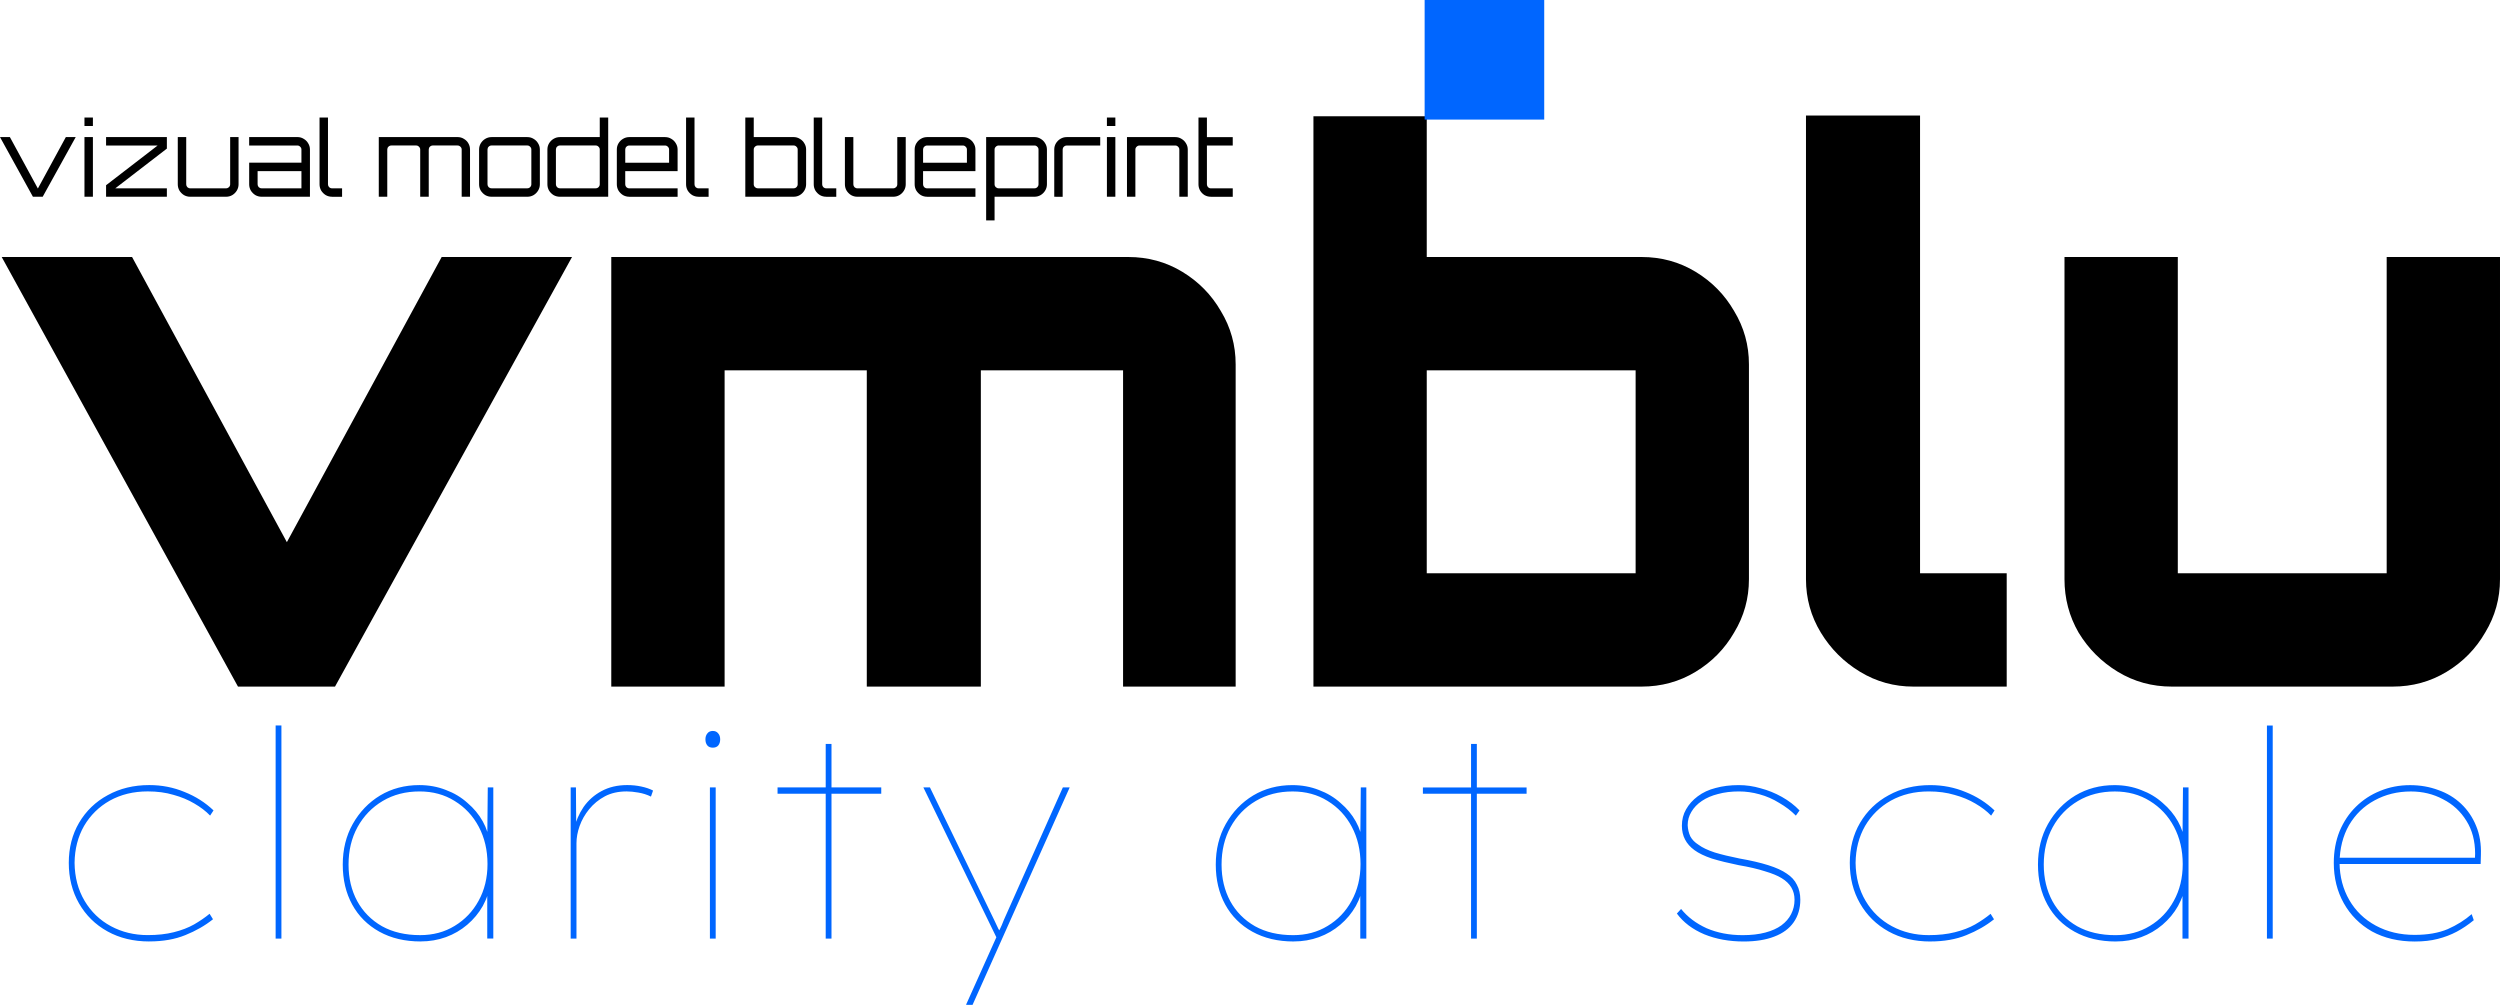 <?xml version="1.0" encoding="UTF-8" standalone="no"?>
<!-- Created with Inkscape (http://www.inkscape.org/) -->

<svg
   width="171.465mm"
   height="68.978mm"
   viewBox="0 0 171.465 68.978"
   version="1.1"
   id="svg1"
   inkscape:version="1.3.2 (091e20e, 2023-11-25, custom)"
   sodipodi:docname="vmblu-logo-design.svg"
   inkscape:export-filename="..\..\..\vmblu.dev\docs\public\assets\vmblu.svg"
   inkscape:export-xdpi="96"
   inkscape:export-ydpi="96"
   xmlns:inkscape="http://www.inkscape.org/namespaces/inkscape"
   xmlns:sodipodi="http://sodipodi.sourceforge.net/DTD/sodipodi-0.dtd"
   xmlns="http://www.w3.org/2000/svg"
   xmlns:svg="http://www.w3.org/2000/svg">
  <sodipodi:namedview
     id="namedview1"
     pagecolor="#505050"
     bordercolor="#eeeeee"
     borderopacity="1"
     inkscape:showpageshadow="0"
     inkscape:pageopacity="0"
     inkscape:pagecheckerboard="0"
     inkscape:deskcolor="#505050"
     inkscape:document-units="mm"
     inkscape:zoom="2.8284271"
     inkscape:cx="1224.3554"
     inkscape:cy="829.25948"
     inkscape:window-width="2498"
     inkscape:window-height="1417"
     inkscape:window-x="-8"
     inkscape:window-y="-8"
     inkscape:window-maximized="1"
     inkscape:current-layer="layer1" />
  <defs
     id="defs1" />
  <g
     inkscape:label="Layer 1"
     inkscape:groupmode="layer"
     id="layer1"
     transform="translate(-2.381,-174.625)">
    <path
       style="font-weight:900;font-size:50.8px;line-height:1.25;font-family:Orbitron;-inkscape-font-specification:'Orbitron Heavy';letter-spacing:0px;word-spacing:0px;stroke-width:0.265"
       d="m 18.703,221.716 v 0 l -16.205,-29.464 h 8.941 l 10.617,19.558 10.617,-19.558 h 8.941 l -16.256,29.464 z m 25.603,0 v 0 -29.464 h 35.458 q 2.032,0 3.708,1.016 1.676,1.016 2.642,2.692 1.016,1.676 1.016,3.658 v 22.098 h -7.722 v -21.692 q 0,0 0,0 0,0 0,0 h -9.754 q 0,0 0,0 0,0 0,0 v 21.692 h -7.823 v -21.692 q 0,0 0,0 0,0 0,0 H 52.079 q 0,0 0,0 0,0 0,0 v 21.692 z m 48.158,0 v 0 -39.116 h 7.772 v 9.652 h 14.732 q 2.032,0 3.708,1.016 1.676,1.016 2.642,2.692 1.016,1.676 1.016,3.658 v 14.732 q 0,1.981 -1.016,3.658 -0.965,1.676 -2.642,2.692 -1.676,1.016 -3.708,1.016 z m 7.772,-7.772 h 14.326 q 0,0 0,0 0,0 0,0 v -13.919 q 0,0 0,0 0,0 0,0 h -14.326 q 0,0 0,0 0,0 0,0 z m 33.376,7.772 q -1.981,0 -3.658,-1.016 -1.676,-1.016 -2.692,-2.692 -1.016,-1.676 -1.016,-3.658 v -31.801 h 7.823 v 31.394 q 0,0 0,0 0,0 0,0 h 5.944 v 7.772 z m 17.729,0 q -2.032,0 -3.708,-1.016 -1.676,-1.016 -2.692,-2.692 -0.965,-1.676 -0.965,-3.658 v -22.098 h 7.772 v 21.692 q 0,0 0,0 0,0 0,0 h 14.326 q 0,0 0,0 0,0 0,0 v -21.692 h 7.772 v 22.098 q 0,1.981 -1.016,3.658 -0.965,1.676 -2.642,2.692 -1.676,1.016 -3.708,1.016 z"
       id="text7-9-4-3-4"
       aria-label="vmblu"
       inkscape:export-filename="..\..\..\vmblu.dev\docs\public\vmblu.svg"
       inkscape:export-xdpi="96"
       inkscape:export-ydpi="96" />
    <path
       style="font-weight:100;font-size:18.882px;line-height:1.25;font-family:'Lexend Giga';-inkscape-font-specification:'Lexend Giga Thin';letter-spacing:0px;word-spacing:0px;fill:#0066ff;stroke-width:0.253"
       d="m 13.202,228.677 q -1.699,0 -3.002,-0.661 -1.303,-0.661 -2.039,-1.832 -0.736,-1.171 -0.736,-2.662 0,-1.473 0.736,-2.625 0.755,-1.171 2.058,-1.813 1.303,-0.661 2.983,-0.661 1.341,0 2.53,0.453 1.19,0.434 2.077,1.208 l -0.245,0.34 q -0.453,-0.434 -1.133,-0.793 -0.661,-0.359 -1.492,-0.566 -0.831,-0.227 -1.85,-0.227 -1.529,0 -2.719,0.604 -1.171,0.604 -1.85,1.662 -0.661,1.057 -0.68,2.417 0.019,1.416 0.718,2.492 0.699,1.076 1.888,1.662 1.19,0.585 2.643,0.585 1.057,0 1.869,-0.189 0.831,-0.189 1.454,-0.51 0.642,-0.34 1.114,-0.699 l 0.245,0.359 q -0.85,0.623 -1.983,1.039 -1.114,0.415 -2.587,0.415 z m 9.063,-0.189 v -13.973 h 0.415 v 13.973 z m 10.404,0.189 q -1.699,0 -2.964,-0.642 -1.265,-0.642 -1.945,-1.775 -0.68,-1.133 -0.68,-2.625 0,-1.492 0.718,-2.662 0.736,-1.19 1.964,-1.869 1.246,-0.68 2.813,-0.68 1.02,0 1.907,0.321 0.887,0.302 1.548,0.85 0.68,0.529 1.095,1.208 0.415,0.68 0.472,1.378 l -0.151,-0.019 0.038,-3.588 h 0.397 v 9.913 H 37.447 v -3.455 l 0.227,-0.227 q -0.113,0.831 -0.548,1.548 -0.434,0.699 -1.114,1.227 -0.68,0.529 -1.529,0.812 -0.85,0.283 -1.813,0.283 z m -0.038,-0.415 q 1.397,0 2.474,-0.604 1.095,-0.604 1.718,-1.643 0.642,-1.057 0.642,-2.417 0,-1.36 -0.623,-2.436 -0.623,-1.076 -1.737,-1.699 -1.095,-0.623 -2.511,-0.623 -1.492,0 -2.643,0.623 -1.152,0.623 -1.813,1.718 -0.642,1.076 -0.642,2.455 0,1.341 0.623,2.398 0.623,1.039 1.775,1.643 1.152,0.585 2.738,0.585 z m 10.801,0.227 v -9.913 h 0.378 l 0.019,2.681 -0.17,0.094 q 0.208,-0.831 0.699,-1.492 0.51,-0.661 1.284,-1.039 0.793,-0.397 1.85,-0.397 0.529,0 1.001,0.094 0.491,0.094 0.85,0.264 l -0.151,0.397 q -0.415,-0.189 -0.906,-0.264 -0.472,-0.075 -0.831,-0.075 -0.906,0 -1.567,0.321 -0.661,0.321 -1.133,0.85 -0.453,0.51 -0.68,1.095 -0.227,0.585 -0.227,1.133 v 6.25 z m 9.989,0 v -9.913 h 0.415 v 9.913 z m 0.208,-12.519 q -0.264,0 -0.397,-0.151 -0.132,-0.151 -0.132,-0.397 0,-0.227 0.132,-0.378 0.132,-0.17 0.397,-0.17 0.245,0 0.378,0.151 0.151,0.151 0.151,0.397 0,0.245 -0.132,0.397 -0.132,0.151 -0.397,0.151 z m 8.1,12.519 v -12.764 h 0.415 v 12.764 z m -3.455,-9.498 v -0.415 h 7.44 v 0.415 z m 13.52,13.841 2.209,-4.494 0.076,0.264 -5.344,-10.026 h 0.472 l 4.626,8.724 q 0.189,0.359 0.283,0.548 0.113,0.189 0.17,0.264 l -0.189,-0.019 q 0.189,-0.321 0.264,-0.491 0.094,-0.189 0.151,-0.34 l 4.23,-8.686 h 0.491 l -4.872,9.97 -2.096,4.286 z m 23.508,-4.154 q -1.699,0 -2.964,-0.642 -1.265,-0.642 -1.945,-1.775 -0.68,-1.133 -0.68,-2.625 0,-1.492 0.718,-2.662 0.736,-1.19 1.964,-1.869 1.246,-0.68 2.813,-0.68 1.02,0 1.907,0.321 0.887,0.302 1.548,0.85 0.68,0.529 1.095,1.208 0.415,0.68 0.472,1.378 l -0.151,-0.019 0.038,-3.588 h 0.397 v 9.913 h -0.434 v -3.455 l 0.227,-0.227 q -0.113,0.831 -0.548,1.548 -0.434,0.699 -1.114,1.227 -0.68,0.529 -1.529,0.812 -0.85,0.283 -1.813,0.283 z m -0.038,-0.415 q 1.397,0 2.474,-0.604 1.095,-0.604 1.718,-1.643 0.642,-1.057 0.642,-2.417 0,-1.36 -0.623,-2.436 -0.623,-1.076 -1.737,-1.699 -1.095,-0.623 -2.511,-0.623 -1.492,0 -2.643,0.623 -1.152,0.623 -1.813,1.718 -0.642,1.076 -0.642,2.455 0,1.341 0.623,2.398 0.623,1.039 1.775,1.643 1.152,0.585 2.738,0.585 z m 12.764,0.227 v -12.764 h 0.415 v 12.764 z m -3.455,-9.498 v -0.415 h 7.44 v 0.415 z m 23.017,9.687 q -1.567,0 -2.832,-0.472 -1.265,-0.491 -1.964,-1.36 l 0.302,-0.302 q 0.699,0.793 1.832,1.265 1.152,0.453 2.587,0.453 0.925,0 1.624,-0.17 0.699,-0.17 1.152,-0.472 0.472,-0.321 0.699,-0.736 0.245,-0.434 0.245,-0.944 0,-0.906 -0.925,-1.416 -0.434,-0.245 -1.208,-0.453 -0.774,-0.227 -1.869,-0.397 -1.114,-0.208 -1.926,-0.434 -0.793,-0.245 -1.246,-0.548 -0.453,-0.302 -0.68,-0.699 -0.227,-0.397 -0.227,-0.906 0,-0.604 0.302,-1.076 0.302,-0.491 0.831,-0.85 0.548,-0.378 1.284,-0.548 0.755,-0.189 1.662,-0.189 0.793,0 1.567,0.208 0.793,0.189 1.529,0.566 0.736,0.378 1.265,0.887 l -0.264,0.34 q -0.51,-0.472 -1.19,-0.831 -0.661,-0.378 -1.416,-0.566 -0.736,-0.189 -1.473,-0.189 -0.831,0 -1.511,0.17 -0.661,0.151 -1.152,0.453 -0.491,0.302 -0.755,0.718 -0.264,0.397 -0.264,0.869 0.019,0.397 0.189,0.736 0.189,0.321 0.585,0.548 0.415,0.283 1.171,0.51 0.755,0.208 1.794,0.397 1.19,0.189 2.039,0.434 0.85,0.245 1.322,0.548 0.51,0.302 0.736,0.736 0.245,0.415 0.245,0.982 0,0.85 -0.472,1.473 -0.472,0.623 -1.397,0.944 -0.906,0.321 -2.19,0.321 z m 13.387,0 q -1.699,0 -3.002,-0.661 -1.303,-0.661 -2.039,-1.832 -0.736,-1.171 -0.736,-2.662 0,-1.473 0.736,-2.625 0.755,-1.171 2.058,-1.813 1.303,-0.661 2.983,-0.661 1.341,0 2.53,0.453 1.19,0.434 2.077,1.208 l -0.245,0.34 q -0.453,-0.434 -1.133,-0.793 -0.661,-0.359 -1.492,-0.566 -0.831,-0.227 -1.85,-0.227 -1.529,0 -2.719,0.604 -1.171,0.604 -1.85,1.662 -0.661,1.057 -0.68,2.417 0.019,1.416 0.718,2.492 0.699,1.076 1.888,1.662 1.19,0.585 2.643,0.585 1.057,0 1.869,-0.189 0.831,-0.189 1.454,-0.51 0.642,-0.34 1.114,-0.699 l 0.245,0.359 q -0.85,0.623 -1.983,1.039 -1.114,0.415 -2.587,0.415 z m 13.312,0 q -1.699,0 -2.964,-0.642 -1.265,-0.642 -1.945,-1.775 -0.68,-1.133 -0.68,-2.625 0,-1.492 0.718,-2.662 0.736,-1.19 1.964,-1.869 1.246,-0.68 2.813,-0.68 1.02,0 1.907,0.321 0.887,0.302 1.548,0.85 0.68,0.529 1.095,1.208 0.415,0.68 0.472,1.378 l -0.151,-0.019 0.038,-3.588 h 0.397 v 9.913 h -0.434 v -3.455 l 0.227,-0.227 q -0.113,0.831 -0.548,1.548 -0.434,0.699 -1.114,1.227 -0.68,0.529 -1.529,0.812 -0.85,0.283 -1.813,0.283 z m -0.038,-0.415 q 1.397,0 2.474,-0.604 1.095,-0.604 1.718,-1.643 0.642,-1.057 0.642,-2.417 0,-1.36 -0.623,-2.436 -0.623,-1.076 -1.737,-1.699 -1.095,-0.623 -2.511,-0.623 -1.492,0 -2.643,0.623 -1.152,0.623 -1.813,1.718 -0.642,1.076 -0.642,2.455 0,1.341 0.623,2.398 0.623,1.039 1.775,1.643 1.152,0.585 2.738,0.585 z m 10.876,0.227 v -13.973 h 0.415 v 13.973 z m 10.612,0.189 q -1.756,0 -3.078,-0.661 -1.303,-0.68 -2.02,-1.85 -0.718,-1.171 -0.718,-2.643 0,-1.133 0.415,-2.077 0.434,-0.944 1.171,-1.605 0.755,-0.68 1.737,-1.039 1.001,-0.378 2.153,-0.378 1.076,0 2.02,0.321 0.944,0.302 1.643,0.906 0.699,0.604 1.076,1.454 0.378,0.831 0.34,1.888 l -0.019,0.604 h -10.31 v -0.415 h 10.102 l -0.208,0.208 0.019,-0.472 q 0,-1.246 -0.623,-2.153 -0.623,-0.925 -1.681,-1.416 -1.039,-0.51 -2.304,-0.51 -1.435,0 -2.606,0.585 -1.152,0.566 -1.832,1.624 -0.661,1.057 -0.68,2.474 0.019,1.36 0.699,2.436 0.68,1.076 1.907,1.681 1.227,0.604 2.776,0.604 1.397,0 2.379,-0.378 0.982,-0.397 1.718,-0.982 l 0.151,0.397 q -0.604,0.453 -1.227,0.755 -0.623,0.302 -1.36,0.472 -0.718,0.17 -1.643,0.17 z"
       id="text1-6-8"
       transform="scale(0.956,1.046)"
       aria-label="clarity at scale" />
    <path
       id="rect6-4-2"
       style="fill:#0066ff;stroke-width:0.827;stroke-miterlimit:0;stroke-dashoffset:39.307;paint-order:markers stroke fill"
       d="m 100.091,174.625 h 8.202 v 8.202 h -8.202 z" />
    <path
       d="m 4.639,188.119 v 0 L 2.381,184.027 H 3.059 l 1.919,3.528 1.919,-3.528 h 0.677 l -2.265,4.092 z m 3.535,0 v 0 -4.092 h 0.579 v 4.092 z m 0,-4.854 v 0 -0.579 h 0.579 v 0.579 z m 1.482,4.854 v 0 -0.79 l 3.535,-2.723 H 9.656 v -0.579 h 4.17 v 0.79 l -3.535,2.723 h 3.535 v 0.579 z m 5.771,0 q -0.233,0 -0.43,-0.113 -0.191,-0.12 -0.31,-0.31 -0.113,-0.198 -0.113,-0.43 v -3.239 h 0.579 v 3.239 q 0,0.113 0.078,0.198 0.085,0.078 0.198,0.078 h 2.455 q 0.113,0 0.198,-0.078 0.085,-0.085 0.085,-0.198 v -3.239 H 18.743 v 3.239 q 0,0.233 -0.12,0.43 -0.113,0.191 -0.31,0.31 -0.191,0.113 -0.43,0.113 h -2.455 z m 4.897,0 q -0.233,0 -0.43,-0.113 -0.191,-0.12 -0.31,-0.31 -0.113,-0.198 -0.113,-0.43 v -1.482 h 3.584 v -0.903 q 0,-0.113 -0.085,-0.191 -0.078,-0.085 -0.191,-0.085 h -3.309 v -0.579 h 3.309 q 0.24,0 0.43,0.12 0.198,0.113 0.31,0.31 0.12,0.191 0.12,0.423 v 3.239 z m 0,-0.579 h 2.731 v -1.178 h -3.006 v 0.903 q 0,0.113 0.078,0.198 0.085,0.078 0.198,0.078 z m 4.826,0.579 q -0.233,0 -0.43,-0.113 -0.191,-0.12 -0.31,-0.31 -0.113,-0.198 -0.113,-0.43 v -4.579 h 0.579 v 4.579 q 0,0.113 0.078,0.198 0.085,0.078 0.198,0.078 h 0.691 v 0.579 h -0.691 z m 3.21,0 v 0 -4.092 h 5.405 q 0.24,0 0.43,0.12 0.198,0.113 0.31,0.31 0.113,0.191 0.113,0.423 v 3.239 h -0.572 v -3.239 q 0,-0.113 -0.085,-0.191 -0.085,-0.085 -0.198,-0.085 h -1.7 q -0.113,0 -0.198,0.085 -0.078,0.078 -0.078,0.191 v 3.239 h -0.586 v -3.239 q 0,-0.113 -0.085,-0.191 -0.078,-0.085 -0.191,-0.085 h -1.707 q -0.113,0 -0.198,0.085 -0.078,0.078 -0.078,0.191 v 3.239 z m 7.733,0 q -0.233,0 -0.43,-0.113 -0.191,-0.12 -0.31,-0.31 -0.113,-0.198 -0.113,-0.43 v -2.385 q 0,-0.233 0.113,-0.423 0.12,-0.198 0.31,-0.31 0.198,-0.12 0.43,-0.12 h 2.455 q 0.24,0 0.43,0.12 0.198,0.113 0.31,0.31 0.12,0.191 0.12,0.423 v 2.385 q 0,0.233 -0.12,0.43 -0.113,0.191 -0.31,0.31 -0.191,0.113 -0.43,0.113 z m 0,-0.579 h 2.455 q 0.113,0 0.191,-0.078 0.085,-0.085 0.085,-0.198 v -2.385 q 0,-0.113 -0.085,-0.191 -0.078,-0.085 -0.191,-0.085 H 36.093 q -0.113,0 -0.198,0.085 -0.078,0.078 -0.078,0.191 v 2.385 q 0,0.113 0.078,0.198 0.085,0.078 0.198,0.078 z m 4.692,0.579 q -0.24,0 -0.437,-0.113 -0.191,-0.12 -0.31,-0.31 -0.113,-0.198 -0.113,-0.43 v -2.385 q 0,-0.233 0.113,-0.423 0.12,-0.198 0.31,-0.31 0.198,-0.12 0.437,-0.12 h 2.731 v -1.341 h 0.579 v 5.433 z m 0,-0.579 h 2.455 q 0.113,0 0.191,-0.078 0.085,-0.085 0.085,-0.198 v -2.385 q 0,-0.113 -0.085,-0.191 -0.078,-0.085 -0.191,-0.085 h -2.455 q -0.113,0 -0.198,0.085 -0.078,0.078 -0.078,0.191 v 2.385 q 0,0.113 0.078,0.198 0.085,0.078 0.198,0.078 z m 4.755,0.579 q -0.233,0 -0.43,-0.113 -0.191,-0.12 -0.31,-0.31 -0.113,-0.198 -0.113,-0.43 v -2.385 q 0,-0.233 0.113,-0.423 0.12,-0.198 0.31,-0.31 0.198,-0.12 0.43,-0.12 h 2.455 q 0.24,0 0.43,0.12 0.198,0.113 0.31,0.31 0.12,0.191 0.12,0.423 v 1.482 h -3.591 v 0.903 q 0,0.113 0.078,0.198 0.085,0.078 0.198,0.078 h 3.316 v 0.579 h -3.316 z m -0.275,-2.335 h 3.006 v -0.903 q 0,-0.113 -0.085,-0.191 -0.078,-0.085 -0.191,-0.085 h -2.455 q -0.113,0 -0.198,0.085 -0.078,0.078 -0.078,0.191 z m 5.024,2.335 q -0.233,0 -0.43,-0.113 -0.191,-0.12 -0.31,-0.31 -0.113,-0.198 -0.113,-0.43 v -4.579 h 0.579 v 4.579 q 0,0.113 0.078,0.198 0.085,0.078 0.198,0.078 h 0.691 v 0.579 h -0.691 z m 3.21,0 v 0 -5.433 h 0.579 v 1.341 h 2.738 q 0.233,0 0.423,0.12 0.198,0.113 0.31,0.31 0.12,0.191 0.12,0.423 v 2.385 q 0,0.233 -0.12,0.43 -0.113,0.191 -0.31,0.31 -0.191,0.113 -0.423,0.113 z m 0.861,-0.579 h 2.455 q 0.113,0 0.191,-0.078 0.085,-0.085 0.085,-0.198 v -2.385 q 0,-0.113 -0.085,-0.191 -0.078,-0.085 -0.191,-0.085 h -2.455 q -0.113,0 -0.198,0.085 -0.085,0.078 -0.085,0.191 v 2.385 q 0,0.113 0.085,0.198 0.085,0.078 0.198,0.078 z m 4.685,0.579 q -0.233,0 -0.43,-0.113 -0.191,-0.12 -0.31,-0.31 -0.113,-0.198 -0.113,-0.43 v -4.579 h 0.579 v 4.579 q 0,0.113 0.078,0.198 0.085,0.078 0.198,0.078 h 0.691 v 0.579 h -0.691 z m 2.138,0 q -0.233,0 -0.43,-0.113 -0.191,-0.12 -0.31,-0.31 -0.113,-0.198 -0.113,-0.43 v -3.239 h 0.579 v 3.239 q 0,0.113 0.078,0.198 0.085,0.078 0.198,0.078 h 2.455 q 0.113,0 0.198,-0.078 0.085,-0.085 0.085,-0.198 v -3.239 h 0.579 v 3.239 q 0,0.233 -0.12,0.43 -0.113,0.191 -0.31,0.31 -0.191,0.113 -0.43,0.113 z m 4.784,0 q -0.233,0 -0.43,-0.113 -0.191,-0.12 -0.31,-0.31 -0.113,-0.198 -0.113,-0.43 v -2.385 q 0,-0.233 0.113,-0.423 0.12,-0.198 0.31,-0.31 0.198,-0.12 0.43,-0.12 h 2.455 q 0.24,0 0.43,0.12 0.198,0.113 0.31,0.31 0.12,0.191 0.12,0.423 v 1.482 h -3.591 v 0.903 q 0,0.113 0.078,0.198 0.085,0.078 0.198,0.078 h 3.316 v 0.579 h -3.316 z m -0.275,-2.335 h 3.006 v -0.903 q 0,-0.113 -0.085,-0.191 -0.078,-0.085 -0.191,-0.085 h -2.455 q -0.113,0 -0.198,0.085 -0.078,0.078 -0.078,0.191 z m 4.325,3.958 v 0 -5.715 h 3.316 q 0.233,0 0.423,0.12 0.198,0.113 0.31,0.31 0.12,0.191 0.12,0.423 v 2.385 q 0,0.233 -0.12,0.43 -0.113,0.191 -0.31,0.31 -0.191,0.113 -0.423,0.113 h -2.738 v 1.623 z m 0.861,-2.201 h 2.455 q 0.113,0 0.191,-0.078 0.085,-0.085 0.085,-0.198 v -2.385 q 0,-0.113 -0.085,-0.191 -0.078,-0.085 -0.191,-0.085 h -2.455 q -0.113,0 -0.198,0.085 -0.085,0.078 -0.085,0.191 v 2.385 q 0,0.113 0.085,0.198 0.085,0.078 0.198,0.078 z m 3.81,0.579 v 0 -3.239 q 0,-0.233 0.113,-0.423 0.12,-0.198 0.31,-0.31 0.198,-0.12 0.43,-0.12 h 2.3 v 0.579 h -2.3 q -0.113,0 -0.198,0.085 -0.078,0.078 -0.078,0.191 v 3.239 z m 3.612,0 v 0 -4.092 h 0.579 v 4.092 z m 0,-4.854 v 0 -0.579 h 0.579 v 0.579 z m 1.376,4.854 v 0 -4.092 h 3.316 q 0.233,0 0.423,0.12 0.198,0.113 0.31,0.31 0.12,0.191 0.12,0.423 v 3.239 h -0.579 v -3.239 q 0,-0.113 -0.085,-0.191 -0.078,-0.085 -0.191,-0.085 h -2.455 q -0.113,0 -0.198,0.085 -0.085,0.078 -0.085,0.191 v 3.239 z m 5.757,0 q -0.24,0 -0.437,-0.113 -0.191,-0.12 -0.303,-0.31 -0.113,-0.198 -0.113,-0.43 v -4.579 h 0.579 v 1.341 h 1.771 v 0.579 h -1.771 v 2.66 q 0,0.113 0.078,0.198 0.085,0.078 0.198,0.078 h 1.496 v 0.579 h -1.496 z"
       id="text2-7"
       style="font-size:7.056px;line-height:1.25;font-family:Orbitron;-inkscape-font-specification:Orbitron;letter-spacing:0px;word-spacing:0px;stroke-width:0.265"
       aria-label="vizual model blueprint" />
  </g>
</svg>
